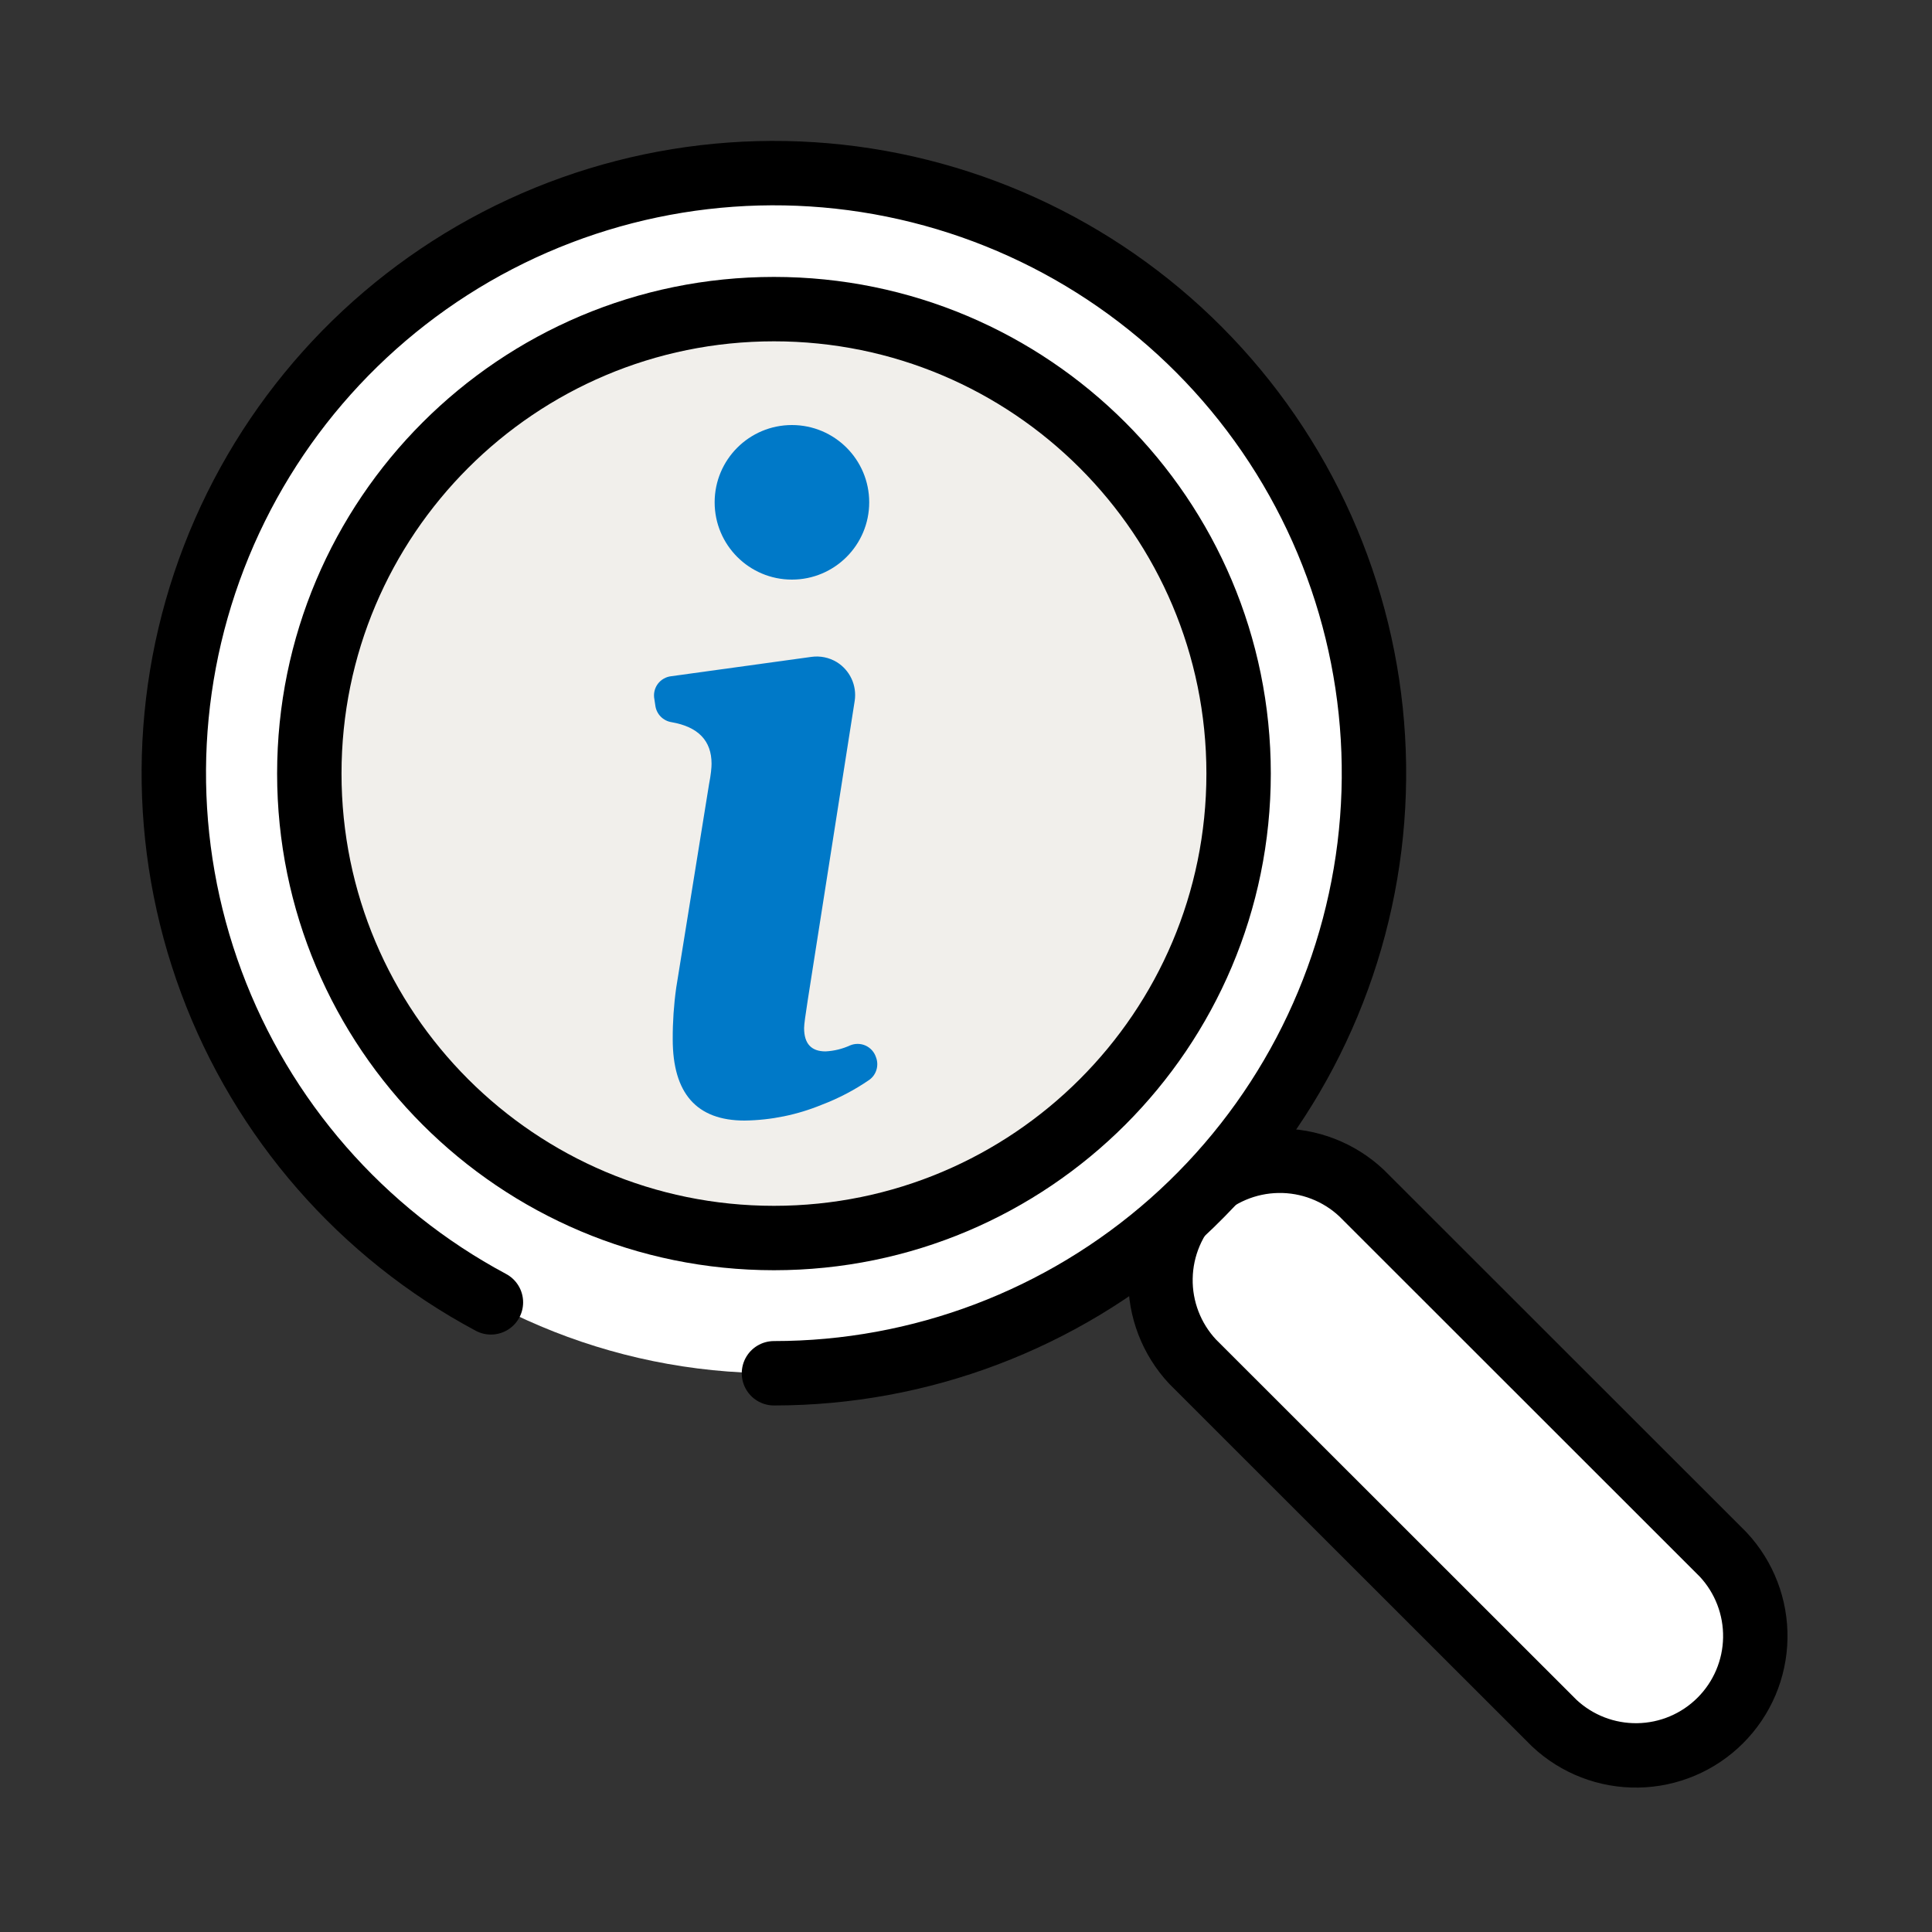 <svg width="60" height="60" viewBox="0 0 60 60" fill="none" xmlns="http://www.w3.org/2000/svg">
<rect x="0" y="0" width="60" height="60" fill="#333333" stroke="none"/>
<path d="M53.514 48.276L42.282 37.05C41.58 36.392 40.65 36.033 39.688 36.049C38.726 36.064 37.807 36.453 37.127 37.133C36.446 37.813 36.056 38.731 36.04 39.693C36.023 40.654 36.381 41.585 37.038 42.288L48.27 53.514C48.972 54.172 49.903 54.531 50.864 54.515C51.826 54.5 52.745 54.111 53.425 53.431C54.106 52.751 54.496 51.834 54.512 50.872C54.529 49.91 54.171 48.979 53.514 48.276Z" fill="white" stroke="black" stroke-width="2" stroke-miterlimit="10" stroke-linecap="round"/>
<path d="M24.036 42.648C34.328 42.648 42.672 34.31 42.672 24.024C42.672 13.738 34.328 5.4 24.036 5.4C13.744 5.4 5.4 13.738 5.4 24.024C5.4 34.31 13.744 42.648 24.036 42.648Z" fill="white"/>
<path d="M15.246 40.446C11.236 38.302 8.148 34.765 6.565 30.503C4.981 26.24 5.01 21.546 6.647 17.303C8.284 13.061 11.416 9.563 15.452 7.469C19.489 5.375 24.151 4.83 28.562 5.935C32.973 7.04 36.828 9.719 39.401 13.469C41.973 17.218 43.086 21.779 42.53 26.292C41.973 30.805 39.786 34.959 36.38 37.972C32.973 40.984 28.583 42.648 24.036 42.648" stroke="black" stroke-width="2" stroke-miterlimit="10" stroke-linecap="round"/>
<path d="M24.036 38.448C32.005 38.448 38.466 31.99 38.466 24.024C38.466 16.058 32.005 9.6 24.036 9.6C16.067 9.6 9.606 16.058 9.606 24.024C9.606 31.99 16.067 38.448 24.036 38.448Z" fill="#F1EFEB" stroke="black" stroke-width="2" stroke-miterlimit="10"/>
<path d="M22.098 23.718C22.098 23.004 21.684 22.572 20.856 22.428C20.727 22.408 20.609 22.347 20.518 22.254C20.427 22.161 20.369 22.041 20.352 21.912L20.322 21.714C20.306 21.632 20.307 21.547 20.325 21.466C20.343 21.384 20.378 21.308 20.428 21.24C20.478 21.173 20.541 21.117 20.614 21.076C20.686 21.034 20.767 21.009 20.85 21L25.2 20.4C25.473 20.362 25.75 20.419 25.986 20.562C26.186 20.685 26.346 20.865 26.445 21.078C26.544 21.291 26.579 21.529 26.544 21.762L25.086 31.056C25.014 31.524 24.972 31.812 24.972 31.926C24.972 32.412 25.194 32.652 25.638 32.652C25.901 32.639 26.16 32.576 26.4 32.466C26.476 32.434 26.559 32.418 26.642 32.419C26.725 32.42 26.807 32.438 26.882 32.472C26.958 32.507 27.026 32.557 27.081 32.618C27.136 32.68 27.178 32.753 27.204 32.832C27.252 32.955 27.258 33.091 27.221 33.218C27.184 33.345 27.107 33.456 27 33.534C26.541 33.85 26.045 34.11 25.524 34.308C24.762 34.622 23.948 34.789 23.124 34.8C21.636 34.8 20.892 33.958 20.892 32.274C20.89 31.74 20.926 31.207 21 30.678L22.02 24.354C22.08 24.048 22.098 23.832 22.098 23.718Z" fill="#0079C8"/>
<path d="M24.594 18C25.919 18 26.994 16.925 26.994 15.6C26.994 14.274 25.919 13.2 24.594 13.2C23.268 13.2 22.194 14.274 22.194 15.6C22.194 16.925 23.268 18 24.594 18Z" fill="#0079C8"/>
</svg>

